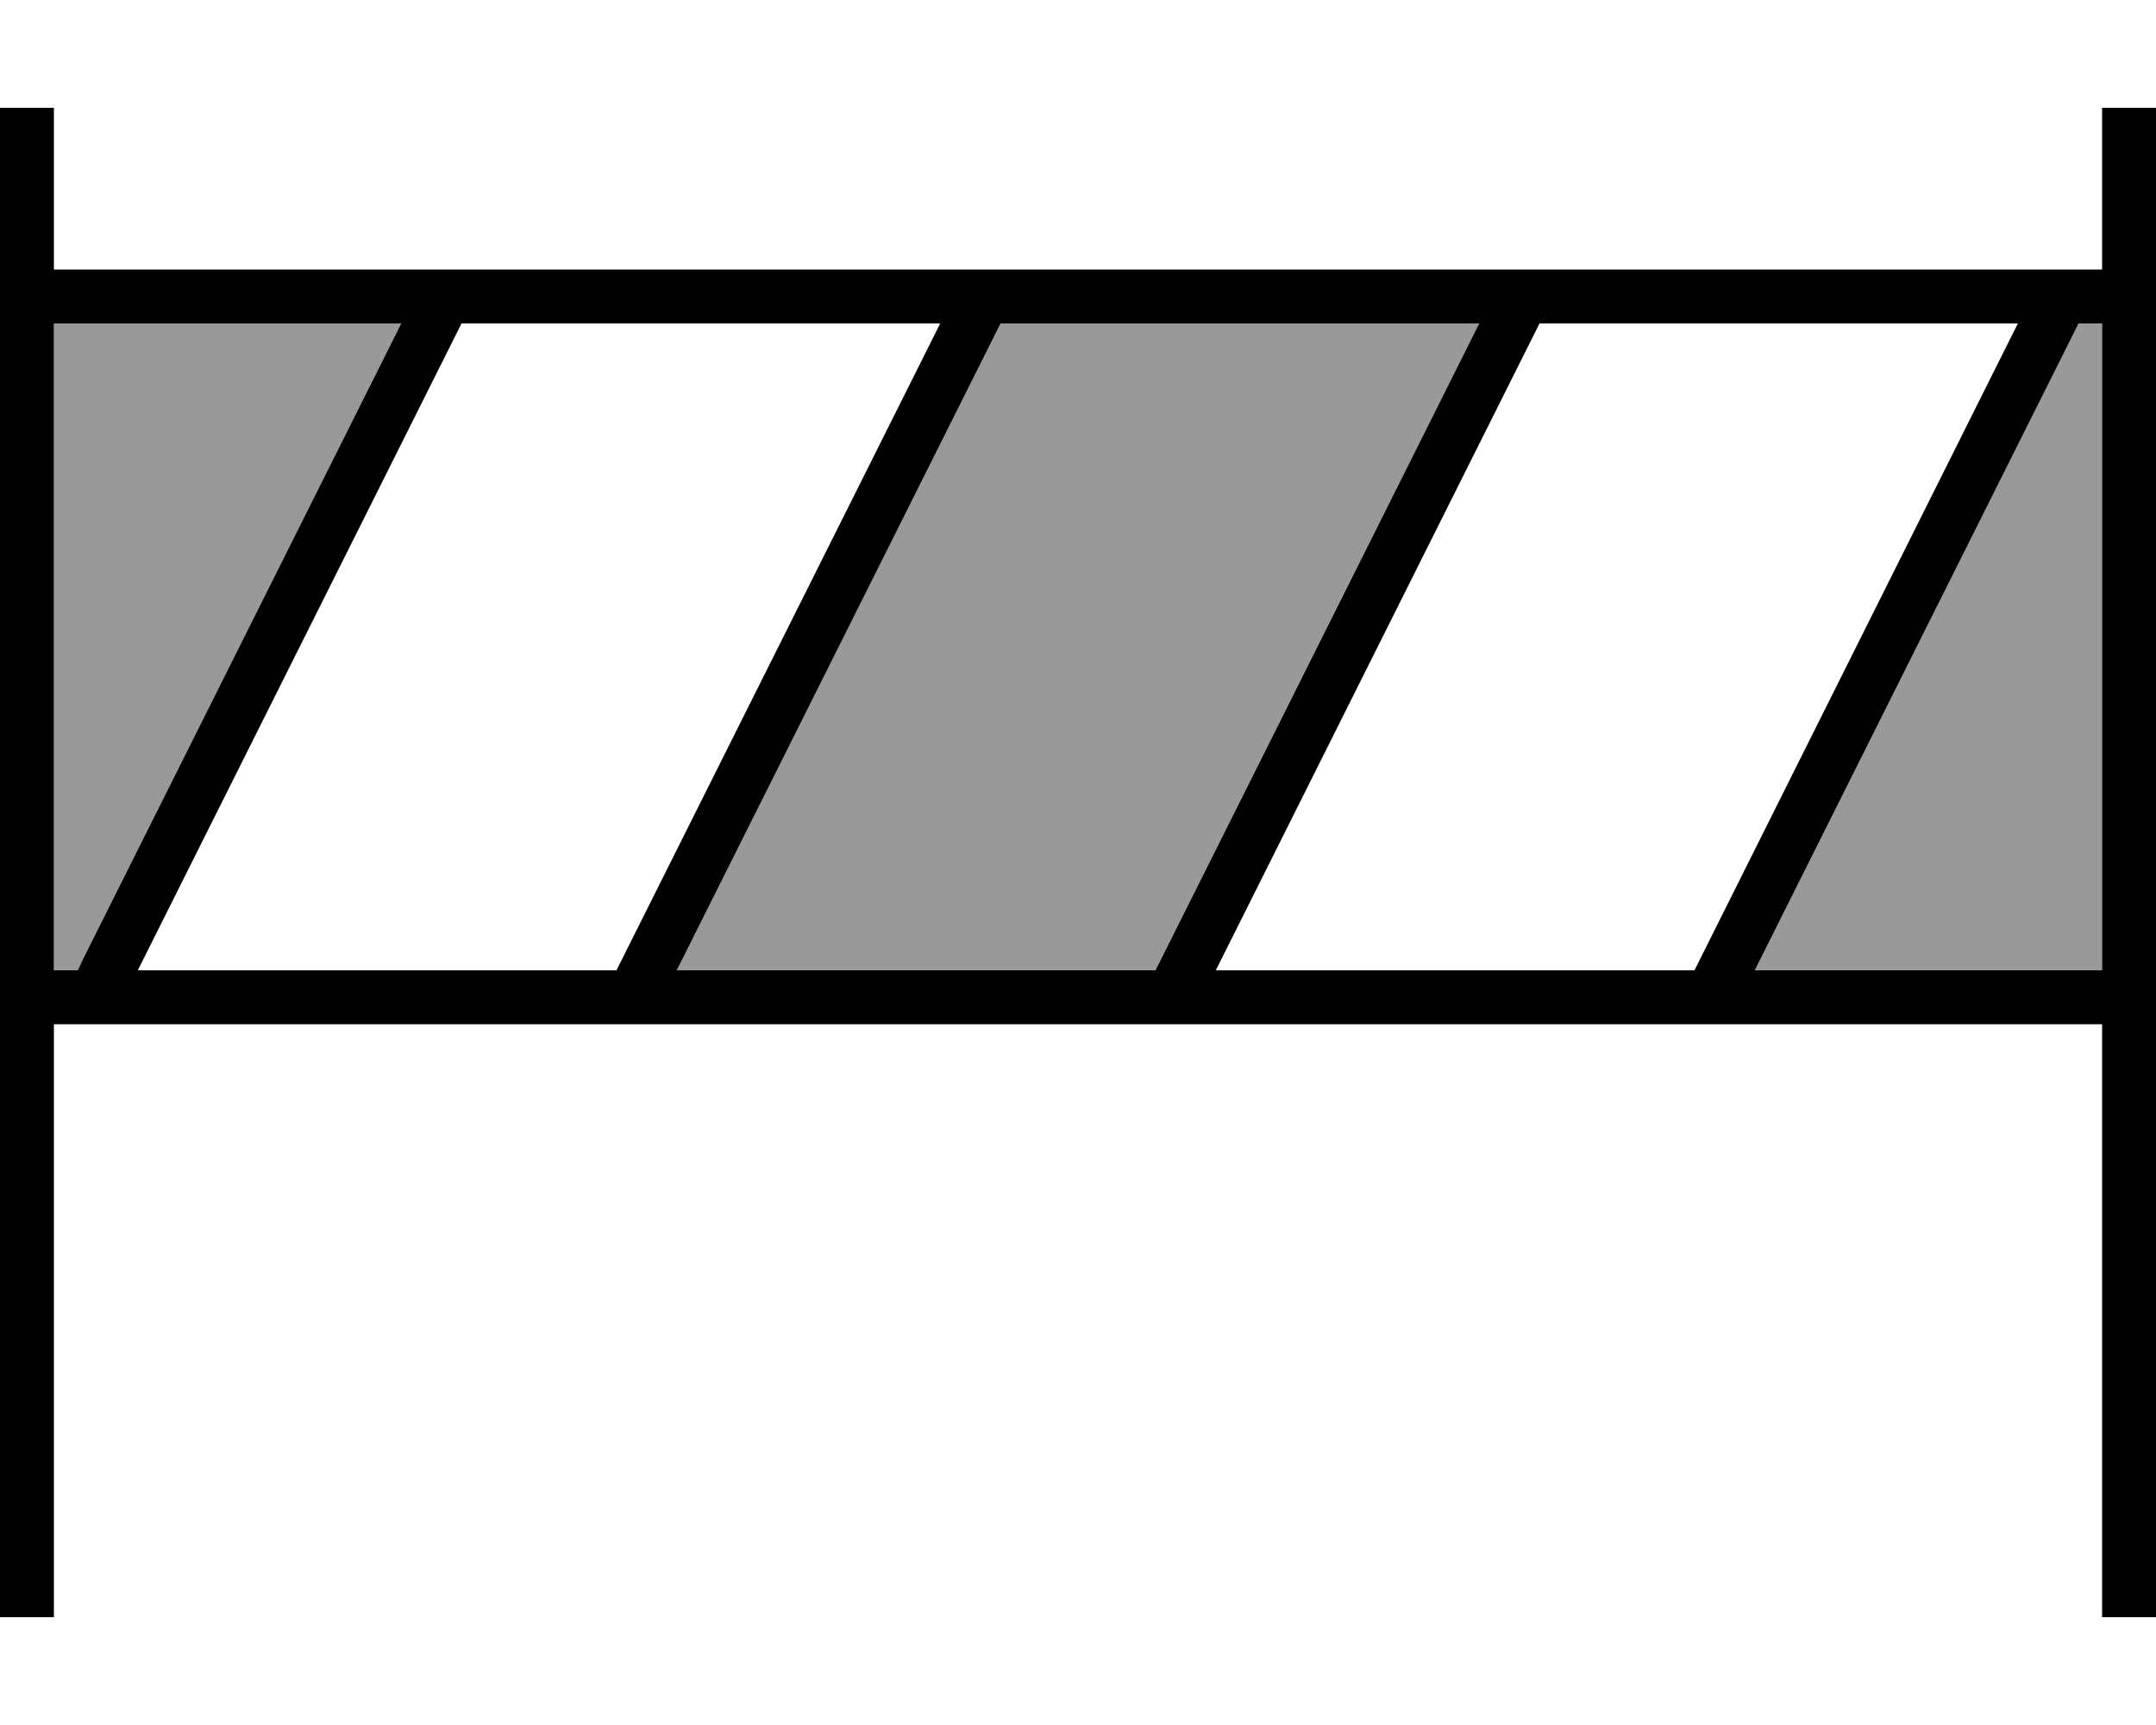 <svg xmlns="http://www.w3.org/2000/svg" viewBox="0 0 640 512"><!--! Font Awesome Pro 6.7.1 by @fontawesome - https://fontawesome.com License - https://fontawesome.com/license (Commercial License) Copyright 2024 Fonticons, Inc. --><defs><style>.fa-secondary{opacity:.4}</style></defs><path class="fa-secondary" d="M16 96l0 192 7.1 0 1.8-3.6L119.1 96 16 96zM200.9 288l142.1 0 1.8-3.6L439.1 96 296.9 96l-1.8 3.6L200.9 288zm320 0L624 288l0-192-7.1 0-1.8 3.6L520.9 288z"/><path class="fa-primary" d="M16 40l0-8L0 32l0 8L0 80 0 96 0 288l0 16L0 472l0 8 16 0 0-8 0-168 608 0 0 168 0 8 16 0 0-8 0-168 0-16 0-192 0-16 0-40 0-8-16 0 0 8 0 40L16 80l0-40zm0 56l103.1 0L24.8 284.4 23.1 288 16 288 16 96zm608 0l0 192-103.1 0L615.2 99.6l1.8-3.6 7.1 0zM456.9 96l142.1 0L504.8 284.4l-1.8 3.6-142.1 0L455.2 99.6l1.8-3.6zM279.1 96L184.8 284.4l-1.8 3.6L40.9 288 135.2 99.6l1.8-3.6 142.1 0zm17.9 0l142.1 0L344.8 284.4l-1.8 3.6-142.1 0L295.2 99.6l1.8-3.6z"/></svg>